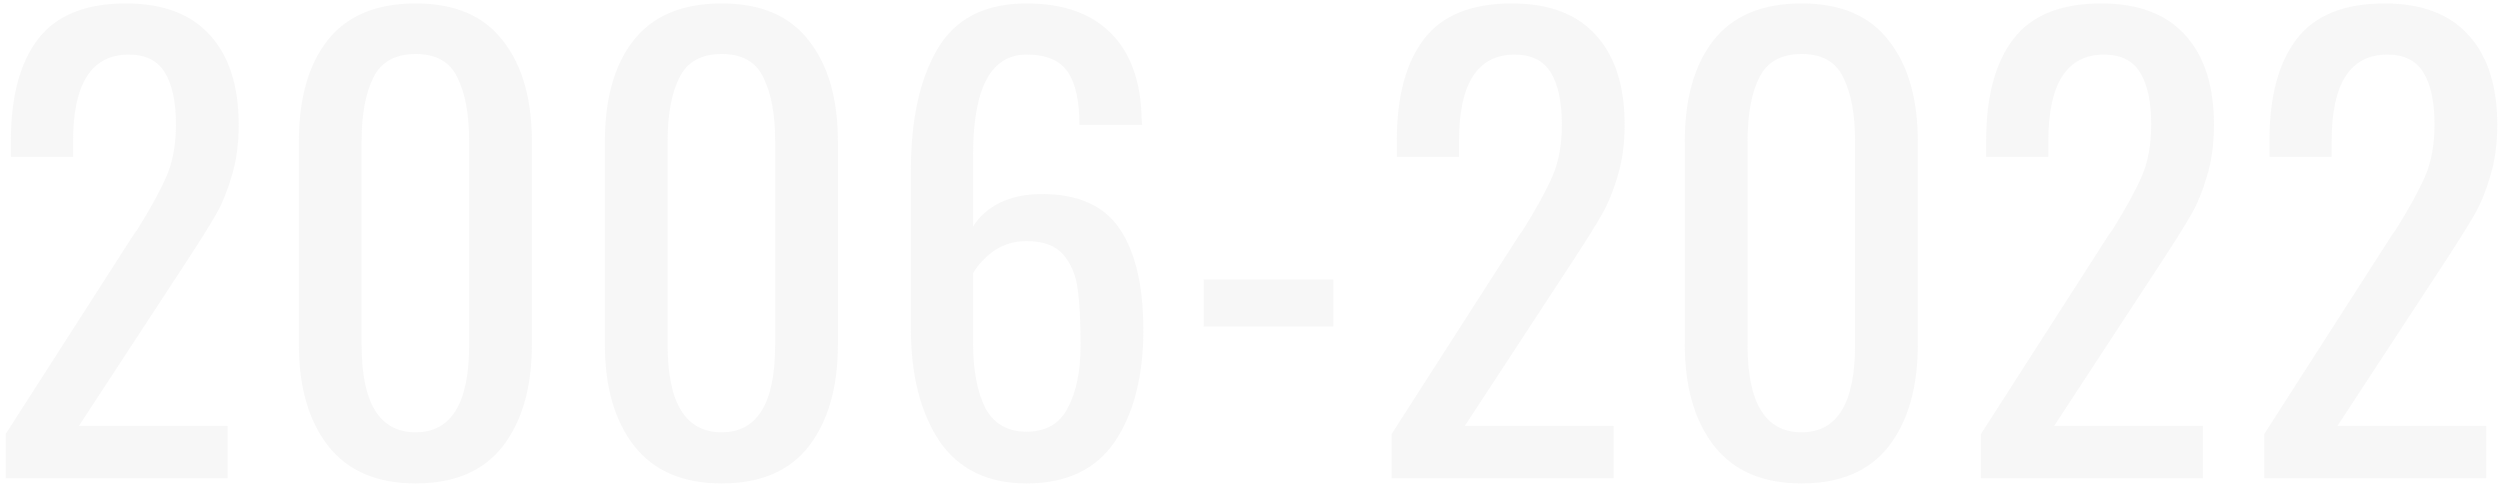 <?xml version="1.0" encoding="UTF-8"?> <svg xmlns="http://www.w3.org/2000/svg" width="413" height="80" viewBox="0 0 413 80" fill="none"> <path d="M0.936 71.704L20.712 40.888C21.672 39.352 22.312 38.392 22.632 38.008C24.872 34.424 26.504 31.448 27.528 29.08C28.552 26.712 29.064 23.864 29.064 20.536C29.064 16.824 28.456 13.976 27.24 11.992C26.024 10.008 24.04 9.016 21.288 9.016C15.144 9.016 12.072 13.784 12.072 23.32V25.912H1.8V23.224C1.8 15.928 3.304 10.328 6.312 6.424C9.32 2.52 14.152 0.568 20.808 0.568C26.952 0.568 31.592 2.328 34.728 5.848C37.864 9.304 39.432 14.232 39.432 20.632C39.432 23.768 39.048 26.584 38.28 29.08C37.576 31.512 36.712 33.624 35.688 35.416C34.664 37.208 33.064 39.768 30.888 43.096L13.032 70.36H37.608V79H0.936V71.704ZM68.668 79.864C62.268 79.864 57.436 77.784 54.172 73.624C50.972 69.464 49.372 63.896 49.372 56.92V23.416C49.372 16.312 50.94 10.744 54.076 6.712C57.276 2.616 62.14 0.568 68.668 0.568C75.132 0.568 79.932 2.616 83.068 6.712C86.268 10.744 87.868 16.312 87.868 23.416V56.92C87.868 63.96 86.268 69.56 83.068 73.72C79.868 77.816 75.068 79.864 68.668 79.864ZM68.668 71.416C74.556 71.416 77.5 66.616 77.5 57.016V23.32C77.5 18.904 76.86 15.416 75.58 12.856C74.364 10.232 72.06 8.92 68.668 8.92C65.276 8.92 62.94 10.232 61.66 12.856C60.38 15.416 59.74 18.904 59.74 23.32V57.016C59.74 66.616 62.716 71.416 68.668 71.416ZM119.221 79.864C112.821 79.864 107.989 77.784 104.725 73.624C101.525 69.464 99.925 63.896 99.925 56.92V23.416C99.925 16.312 101.493 10.744 104.629 6.712C107.829 2.616 112.693 0.568 119.221 0.568C125.685 0.568 130.485 2.616 133.621 6.712C136.821 10.744 138.422 16.312 138.422 23.416V56.92C138.422 63.96 136.821 69.56 133.621 73.72C130.422 77.816 125.622 79.864 119.221 79.864ZM119.221 71.416C125.109 71.416 128.053 66.616 128.053 57.016V23.32C128.053 18.904 127.413 15.416 126.134 12.856C124.917 10.232 122.613 8.92 119.221 8.92C115.829 8.92 113.493 10.232 112.213 12.856C110.933 15.416 110.293 18.904 110.293 23.32V57.016C110.293 66.616 113.269 71.416 119.221 71.416ZM169.583 79.864C163.183 79.864 158.383 77.528 155.183 72.856C152.047 68.12 150.479 61.944 150.479 54.328V28.12C150.479 19.736 151.951 13.048 154.895 8.056C157.839 3.064 162.735 0.568 169.583 0.568C175.599 0.568 180.239 2.2 183.503 5.464C186.767 8.728 188.463 13.4 188.591 19.48L188.687 20.632H178.319C178.319 16.664 177.679 13.752 176.399 11.896C175.119 9.976 172.847 9.016 169.583 9.016C163.695 9.016 160.751 14.552 160.751 25.624V37.432C161.775 35.768 163.247 34.456 165.167 33.496C167.151 32.536 169.455 32.056 172.079 32.056C178.159 32.056 182.479 34.008 185.039 37.912C187.599 41.752 188.879 47.288 188.879 54.52C188.879 62.136 187.311 68.28 184.175 72.952C181.039 77.56 176.175 79.864 169.583 79.864ZM169.583 71.32C172.783 71.32 175.055 70.008 176.399 67.384C177.807 64.76 178.511 61.304 178.511 57.016C178.511 53.112 178.351 50.008 178.031 47.704C177.711 45.4 176.911 43.512 175.631 42.04C174.351 40.568 172.335 39.832 169.583 39.832C167.599 39.832 165.839 40.344 164.303 41.368C162.831 42.392 161.647 43.64 160.751 45.112V56.728C160.751 61.144 161.423 64.696 162.767 67.384C164.175 70.008 166.447 71.32 169.583 71.32ZM198.856 46.168H220.264V53.944H198.856V46.168ZM229.892 71.704L249.668 40.888C250.628 39.352 251.268 38.392 251.588 38.008C253.828 34.424 255.46 31.448 256.484 29.08C257.508 26.712 258.02 23.864 258.02 20.536C258.02 16.824 257.412 13.976 256.196 11.992C254.98 10.008 252.996 9.016 250.244 9.016C244.1 9.016 241.028 13.784 241.028 23.32V25.912H230.756V23.224C230.756 15.928 232.26 10.328 235.268 6.424C238.276 2.52 243.108 0.568 249.764 0.568C255.908 0.568 260.548 2.328 263.684 5.848C266.82 9.304 268.388 14.232 268.388 20.632C268.388 23.768 268.004 26.584 267.236 29.08C266.532 31.512 265.668 33.624 264.644 35.416C263.62 37.208 262.02 39.768 259.844 43.096L241.988 70.36H266.564V79H229.892V71.704ZM297.624 79.864C291.224 79.864 286.392 77.784 283.128 73.624C279.928 69.464 278.328 63.896 278.328 56.92V23.416C278.328 16.312 279.896 10.744 283.032 6.712C286.232 2.616 291.096 0.568 297.624 0.568C304.088 0.568 308.888 2.616 312.024 6.712C315.224 10.744 316.824 16.312 316.824 23.416V56.92C316.824 63.96 315.224 69.56 312.024 73.72C308.824 77.816 304.024 79.864 297.624 79.864ZM297.624 71.416C303.512 71.416 306.456 66.616 306.456 57.016V23.32C306.456 18.904 305.816 15.416 304.536 12.856C303.32 10.232 301.016 8.92 297.624 8.92C294.232 8.92 291.896 10.232 290.616 12.856C289.336 15.416 288.696 18.904 288.696 23.32V57.016C288.696 66.616 291.672 71.416 297.624 71.416ZM327.25 71.704L347.026 40.888C347.986 39.352 348.626 38.392 348.946 38.008C351.186 34.424 352.818 31.448 353.842 29.08C354.866 26.712 355.378 23.864 355.378 20.536C355.378 16.824 354.77 13.976 353.554 11.992C352.338 10.008 350.354 9.016 347.602 9.016C341.458 9.016 338.386 13.784 338.386 23.32V25.912H328.114V23.224C328.114 15.928 329.618 10.328 332.626 6.424C335.634 2.52 340.466 0.568 347.122 0.568C353.266 0.568 357.906 2.328 361.042 5.848C364.178 9.304 365.746 14.232 365.746 20.632C365.746 23.768 365.362 26.584 364.594 29.08C363.89 31.512 363.026 33.624 362.002 35.416C360.978 37.208 359.378 39.768 357.202 43.096L339.346 70.36H363.922V79H327.25V71.704ZM374.053 71.704L393.829 40.888C394.789 39.352 395.429 38.392 395.749 38.008C397.989 34.424 399.621 31.448 400.645 29.08C401.669 26.712 402.181 23.864 402.181 20.536C402.181 16.824 401.573 13.976 400.357 11.992C399.141 10.008 397.157 9.016 394.405 9.016C388.261 9.016 385.189 13.784 385.189 23.32V25.912H374.917V23.224C374.917 15.928 376.421 10.328 379.429 6.424C382.437 2.52 387.269 0.568 393.925 0.568C400.069 0.568 404.709 2.328 407.845 5.848C410.981 9.304 412.549 14.232 412.549 20.632C412.549 23.768 412.165 26.584 411.397 29.08C410.693 31.512 409.829 33.624 408.805 35.416C407.781 37.208 406.181 39.768 404.005 43.096L386.149 70.36H410.725V79H374.053V71.704Z" fill="#ACACAC" fill-opacity="0.1"></path> </svg> 
